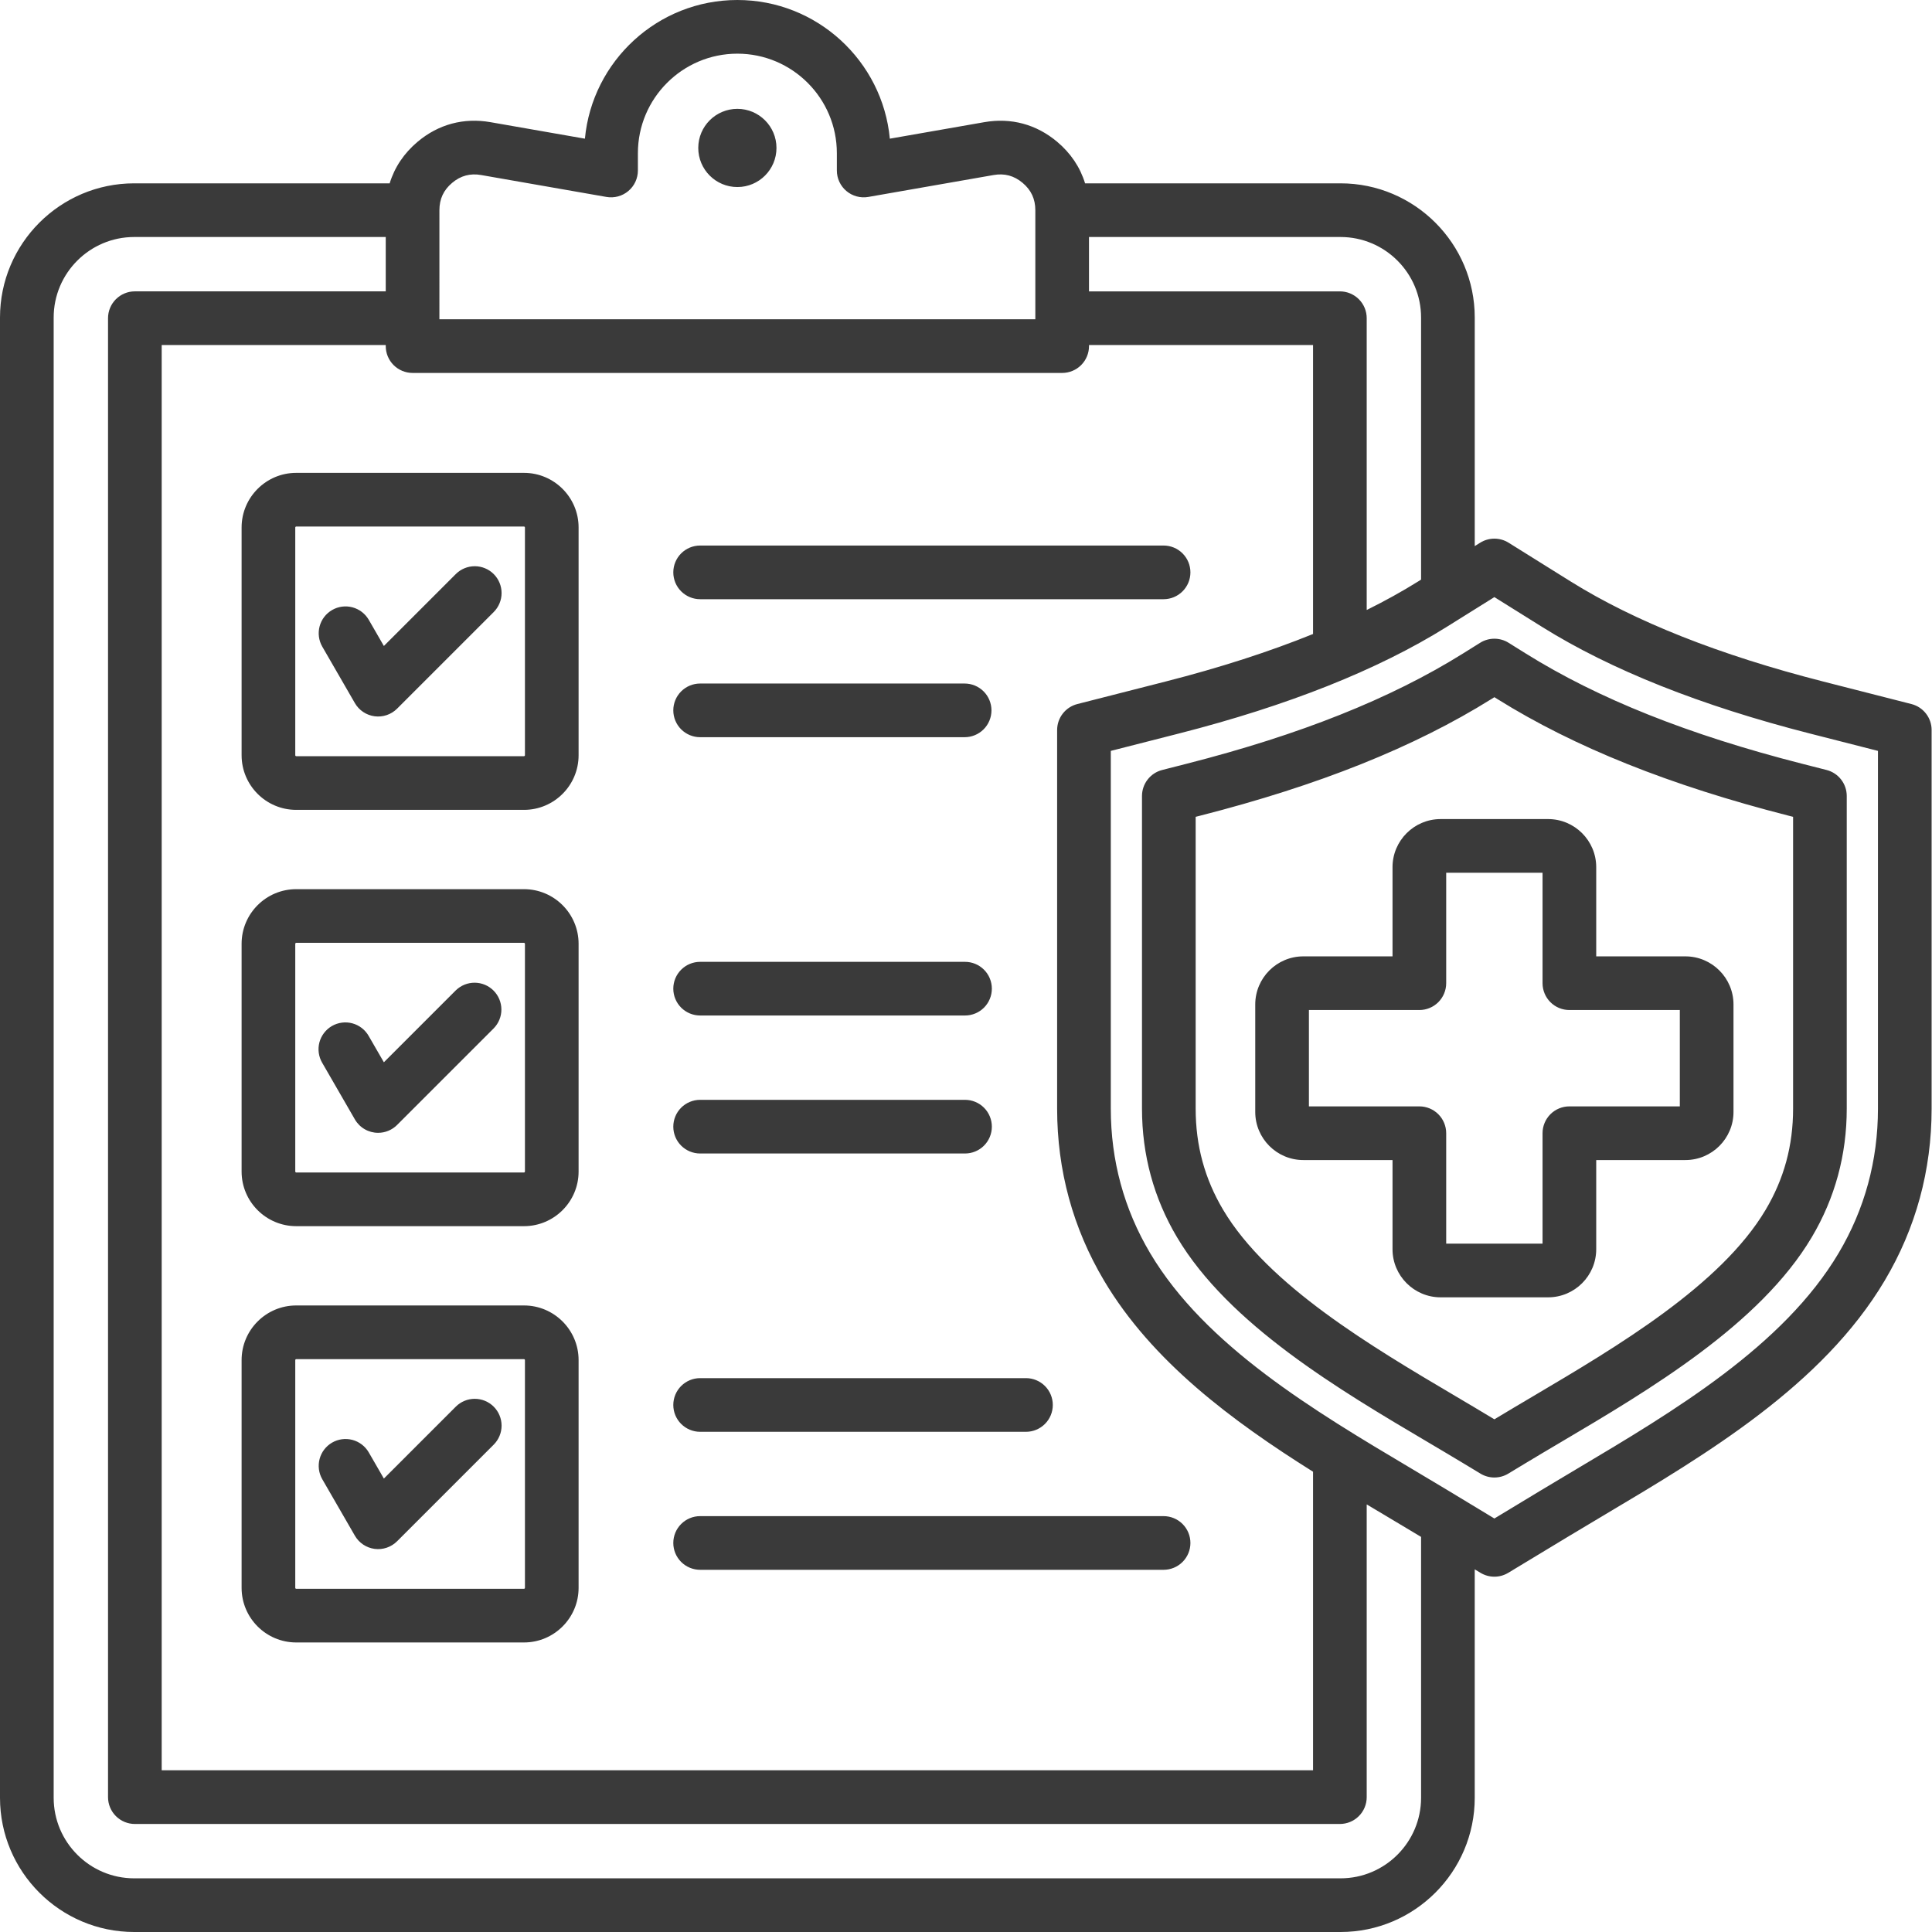 <svg width="150" height="150" viewBox="0 0 150 150" fill="none" xmlns="http://www.w3.org/2000/svg">
<g clip-path="url(#clip0_1411_42)">
<path d="M60.285 11.486C60.285 13.163 58.926 14.522 57.249 14.522C55.572 14.522 54.213 13.163 54.213 11.486C54.213 9.81 55.572 8.451 57.249 8.451C58.925 8.451 60.285 9.81 60.285 11.486ZM22.997 36.713H40.683C43.02 36.713 44.922 38.615 44.922 40.953V58.638C44.922 60.976 43.02 62.878 40.683 62.878H22.997C20.66 62.878 18.758 60.976 18.758 58.638V40.953C18.758 38.615 20.66 36.713 22.997 36.713ZM40.683 40.88H22.997C22.962 40.88 22.924 40.917 22.924 40.953V58.638C22.924 58.674 22.962 58.711 22.997 58.711H40.683C40.718 58.711 40.756 58.674 40.756 58.638V40.953C40.756 40.917 40.718 40.88 40.683 40.88ZM27.553 54.589C27.713 54.865 27.934 55.102 28.2 55.279C28.465 55.456 28.768 55.57 29.085 55.612C29.402 55.654 29.724 55.622 30.027 55.519C30.329 55.417 30.604 55.246 30.83 55.02L38.333 47.517C38.526 47.324 38.68 47.094 38.784 46.841C38.889 46.589 38.943 46.318 38.943 46.044C38.943 45.771 38.889 45.5 38.784 45.247C38.68 44.994 38.526 44.765 38.333 44.571C38.139 44.378 37.91 44.224 37.657 44.12C37.404 44.015 37.133 43.961 36.86 43.961C36.586 43.961 36.315 44.015 36.063 44.12C35.81 44.224 35.58 44.378 35.387 44.571L29.804 50.154L28.625 48.111C28.346 47.637 27.892 47.292 27.36 47.151C26.828 47.01 26.262 47.086 25.786 47.361C25.309 47.636 24.961 48.088 24.817 48.619C24.673 49.15 24.744 49.717 25.016 50.195L27.553 54.589V54.589ZM44.922 73.274V90.96C44.922 93.297 43.02 95.199 40.683 95.199H22.997C20.66 95.199 18.758 93.297 18.758 90.96V73.274C18.758 70.937 20.66 69.035 22.997 69.035H40.683C43.02 69.035 44.922 70.937 44.922 73.274ZM40.756 73.274C40.756 73.239 40.718 73.201 40.683 73.201H22.997C22.962 73.201 22.924 73.239 22.924 73.274V90.96C22.924 90.995 22.962 91.033 22.997 91.033H40.683C40.718 91.033 40.756 90.995 40.756 90.96V73.274ZM35.387 76.892L29.804 82.475L28.625 80.433C28.489 80.194 28.307 79.984 28.09 79.816C27.873 79.648 27.625 79.524 27.359 79.452C27.094 79.38 26.817 79.361 26.545 79.397C26.273 79.432 26.01 79.521 25.772 79.658C25.534 79.796 25.326 79.979 25.159 80.197C24.992 80.415 24.87 80.664 24.799 80.93C24.729 81.196 24.712 81.473 24.749 81.745C24.787 82.017 24.877 82.279 25.016 82.516L27.553 86.91C27.736 87.227 27.999 87.49 28.316 87.673C28.632 87.856 28.992 87.952 29.357 87.952C29.631 87.952 29.902 87.898 30.154 87.793C30.407 87.688 30.637 87.535 30.83 87.341L38.333 79.839C38.717 79.447 38.931 78.919 38.928 78.37C38.925 77.822 38.706 77.296 38.318 76.908C37.93 76.519 37.404 76.3 36.855 76.297C36.306 76.295 35.779 76.509 35.386 76.893L35.387 76.892ZM44.922 105.596V123.281C44.922 125.618 43.02 127.52 40.683 127.52H22.997C20.66 127.52 18.758 125.618 18.758 123.281V105.596C18.758 103.258 20.66 101.356 22.997 101.356H40.683C43.02 101.356 44.922 103.258 44.922 105.596ZM40.756 105.596C40.756 105.56 40.718 105.523 40.683 105.523H22.997C22.962 105.523 22.924 105.56 22.924 105.596V123.281C22.924 123.316 22.962 123.354 22.997 123.354H40.683C40.718 123.354 40.756 123.316 40.756 123.281V105.596ZM35.387 109.214L29.804 114.796L28.625 112.754C28.346 112.279 27.892 111.934 27.36 111.793C26.828 111.653 26.262 111.728 25.786 112.003C25.309 112.278 24.961 112.731 24.817 113.262C24.673 113.793 24.744 114.359 25.016 114.837L27.553 119.231C27.713 119.508 27.934 119.744 28.2 119.922C28.465 120.099 28.768 120.213 29.085 120.255C29.402 120.297 29.724 120.265 30.027 120.162C30.329 120.059 30.604 119.888 30.83 119.663L38.333 112.16C38.526 111.966 38.68 111.737 38.784 111.484C38.889 111.231 38.943 110.961 38.943 110.687C38.943 110.413 38.889 110.143 38.784 109.89C38.68 109.637 38.526 109.407 38.333 109.214C38.139 109.021 37.91 108.867 37.657 108.762C37.404 108.658 37.133 108.604 36.86 108.604C36.586 108.604 36.315 108.658 36.063 108.762C35.81 108.867 35.58 109.02 35.387 109.214ZM54.358 46.522H90.34C90.893 46.522 91.423 46.302 91.813 45.911C92.204 45.521 92.424 44.991 92.424 44.438C92.424 43.886 92.204 43.356 91.813 42.965C91.423 42.575 90.893 42.355 90.34 42.355H54.358C53.806 42.355 53.276 42.575 52.885 42.965C52.494 43.356 52.275 43.886 52.275 44.438C52.275 44.991 52.494 45.521 52.885 45.911C53.276 46.302 53.806 46.522 54.358 46.522ZM54.358 57.236H74.894C75.446 57.236 75.976 57.016 76.367 56.626C76.758 56.235 76.977 55.705 76.977 55.153C76.977 54.6 76.758 54.07 76.367 53.679C75.976 53.289 75.446 53.069 74.894 53.069H54.358C53.806 53.069 53.276 53.289 52.885 53.679C52.494 54.07 52.275 54.6 52.275 55.153C52.275 55.705 52.494 56.235 52.885 56.626C53.276 57.016 53.806 57.236 54.358 57.236ZM54.358 89.557H74.924C75.477 89.557 76.006 89.338 76.397 88.947C76.788 88.556 77.007 88.026 77.007 87.474C77.007 86.921 76.788 86.391 76.397 86.001C76.006 85.61 75.477 85.391 74.924 85.391H54.358C53.806 85.391 53.276 85.61 52.885 86.001C52.494 86.391 52.275 86.921 52.275 87.474C52.275 88.026 52.494 88.556 52.885 88.947C53.276 89.338 53.806 89.557 54.358 89.557ZM54.358 78.843H74.924C75.477 78.843 76.006 78.624 76.397 78.233C76.788 77.842 77.007 77.312 77.007 76.76C77.007 76.207 76.788 75.677 76.397 75.287C76.006 74.896 75.477 74.677 74.924 74.677H54.358C53.806 74.677 53.276 74.896 52.885 75.287C52.494 75.677 52.275 76.207 52.275 76.76C52.275 77.312 52.494 77.842 52.885 78.233C53.276 78.624 53.806 78.843 54.358 78.843ZM54.358 121.879H90.34C90.893 121.879 91.423 121.659 91.813 121.269C92.204 120.878 92.424 120.348 92.424 119.796C92.424 119.243 92.204 118.713 91.813 118.322C91.423 117.932 90.893 117.712 90.34 117.712H54.358C53.806 117.712 53.276 117.932 52.885 118.322C52.494 118.713 52.275 119.243 52.275 119.796C52.275 120.348 52.494 120.878 52.885 121.269C53.276 121.659 53.806 121.879 54.358 121.879ZM54.358 111.165H79.656C80.208 111.165 80.738 110.945 81.129 110.554C81.52 110.164 81.739 109.634 81.739 109.081C81.739 108.529 81.52 107.999 81.129 107.608C80.738 107.217 80.208 106.998 79.656 106.998H54.358C53.806 106.998 53.276 107.217 52.885 107.608C52.494 107.999 52.275 108.529 52.275 109.081C52.275 109.634 52.494 110.164 52.885 110.554C53.276 110.945 53.806 111.165 54.358 111.165ZM149.97 56.681V86.073C149.97 90.863 148.745 95.355 146.328 99.424C141.505 107.546 132.524 112.886 124.601 117.597C123.655 118.16 122.723 118.714 121.815 119.263L117.101 122.113C116.775 122.31 116.403 122.414 116.023 122.414C115.643 122.414 115.27 122.31 114.945 122.113L114.498 121.844V139.58C114.498 145.326 109.824 150 104.078 150H10.42C4.674 150 0 145.326 0 139.58V24.654C0 18.909 4.674 14.234 10.42 14.234H30.254C30.634 12.992 31.364 11.898 32.422 11.008C34.041 9.648 35.997 9.122 38.079 9.485L45.412 10.767C45.979 4.735 51.072 0 57.249 0C63.427 0 68.519 4.735 69.087 10.767L76.42 9.485C78.501 9.123 80.457 9.648 82.076 11.007C83.135 11.897 83.865 12.992 84.245 14.234H104.078C109.824 14.234 114.499 18.909 114.499 24.654V42.4L114.92 42.136C115.251 41.93 115.633 41.82 116.023 41.82C116.413 41.82 116.795 41.93 117.126 42.136L121.952 45.149C126.917 48.249 133.509 50.861 141.544 52.911L148.403 54.662C148.851 54.776 149.249 55.037 149.533 55.402C149.817 55.768 149.971 56.217 149.971 56.68L149.97 56.681ZM104.078 18.401H84.549V22.622H104.028C104.58 22.622 105.11 22.841 105.501 23.232C105.892 23.623 106.111 24.152 106.111 24.705V47.36C107.536 46.654 108.865 45.917 110.094 45.15L110.332 45.001V24.655C110.332 21.206 107.526 18.401 104.078 18.401ZM34.115 24.788H80.383V16.318C80.383 15.45 80.06 14.756 79.396 14.198C78.731 13.639 77.993 13.44 77.137 13.59L67.415 15.29C67.115 15.342 66.808 15.328 66.515 15.249C66.221 15.17 65.948 15.028 65.716 14.832C65.483 14.637 65.296 14.393 65.168 14.117C65.039 13.842 64.973 13.541 64.973 13.238V11.891C64.973 7.632 61.508 4.167 57.249 4.167C52.991 4.167 49.526 7.632 49.526 11.891V13.238C49.526 13.541 49.459 13.842 49.331 14.117C49.203 14.393 49.016 14.637 48.783 14.832C48.55 15.028 48.278 15.17 47.984 15.249C47.691 15.328 47.383 15.342 47.084 15.29L37.361 13.59C36.507 13.44 35.768 13.639 35.103 14.198C34.439 14.756 34.116 15.45 34.116 16.318L34.115 24.788ZM32.032 28.955C31.48 28.955 30.95 28.735 30.559 28.345C30.168 27.954 29.949 27.424 29.949 26.872V26.788H12.554V137.446H101.945V114.265C95.657 110.317 89.445 105.702 85.717 99.424C83.3 95.356 82.075 90.863 82.075 86.073V56.681C82.075 56.218 82.229 55.768 82.513 55.403C82.797 55.037 83.195 54.777 83.644 54.662L90.502 52.912C94.725 51.834 98.546 50.6 101.945 49.223V26.789H84.55V26.872C84.55 27.424 84.331 27.954 83.94 28.345C83.549 28.736 83.019 28.955 82.467 28.955L32.032 28.955ZM110.332 119.324L110.231 119.263C109.322 118.714 108.391 118.16 107.445 117.597C107.004 117.335 106.558 117.07 106.111 116.803V139.529C106.111 140.082 105.892 140.612 105.501 141.002C105.11 141.393 104.581 141.613 104.028 141.613H10.47C9.918 141.613 9.388 141.393 8.997 141.002C8.607 140.612 8.387 140.082 8.387 139.529V24.705C8.387 24.152 8.607 23.622 8.997 23.232C9.388 22.841 9.918 22.621 10.47 22.621H29.949V18.401H10.42C6.972 18.401 4.167 21.206 4.167 24.654V139.579C4.167 143.028 6.972 145.833 10.42 145.833H104.078C107.526 145.833 110.332 143.028 110.332 139.579V119.324V119.324ZM145.804 58.299L140.514 56.949C132.063 54.792 125.075 52.011 119.745 48.684L116.023 46.359L112.301 48.684C106.971 52.011 99.983 54.792 91.532 56.949L86.242 58.299V86.072C86.242 90.104 87.271 93.88 89.299 97.296C93.582 104.507 102.078 109.559 109.575 114.016C110.529 114.584 111.47 115.143 112.387 115.697L116.023 117.896L119.659 115.697C120.595 115.133 121.532 114.573 122.472 114.016C129.968 109.558 138.464 104.507 142.746 97.296C144.775 93.88 145.804 90.104 145.804 86.072V58.299ZM139.915 59.297L141.813 59.781C142.262 59.896 142.659 60.156 142.943 60.522C143.227 60.887 143.381 61.337 143.381 61.8V86.073C143.381 89.663 142.467 93.023 140.663 96.06C136.637 102.839 128.059 107.908 121.167 111.98C120.209 112.546 119.283 113.094 118.406 113.624L117.101 114.413C116.776 114.61 116.403 114.713 116.023 114.713C115.643 114.713 115.27 114.61 114.945 114.413L113.64 113.624C112.763 113.094 111.836 112.547 110.879 111.98C103.987 107.908 95.409 102.839 91.383 96.06C89.579 93.023 88.664 89.663 88.664 86.073V61.8C88.664 61.337 88.819 60.887 89.103 60.522C89.386 60.156 89.784 59.896 90.233 59.781L92.131 59.297C100.947 57.047 107.964 54.248 113.584 50.739L114.919 49.905C115.25 49.698 115.633 49.589 116.023 49.589C116.413 49.589 116.795 49.698 117.126 49.905L118.462 50.739C124.081 54.247 131.098 57.046 139.915 59.297ZM139.214 63.418L138.884 63.334C129.646 60.976 122.243 58.012 116.255 54.273L116.023 54.129L115.791 54.274C109.801 58.013 102.399 60.977 93.161 63.334L92.831 63.418V86.073C92.831 88.944 93.53 91.514 94.966 93.932C98.447 99.795 106.516 104.563 112.999 108.393C113.969 108.967 114.908 109.522 115.796 110.059L116.023 110.196L116.25 110.059C117.139 109.522 118.078 108.967 119.048 108.393C125.531 104.562 133.599 99.794 137.081 93.932C138.517 91.514 139.215 88.943 139.215 86.073V63.418H139.214ZM134.588 77.986V86.332C134.588 88.391 132.913 90.066 130.854 90.066H123.93V96.99C123.93 99.049 122.254 100.724 120.195 100.724H111.849C109.791 100.724 108.115 99.049 108.115 96.99V90.066H101.191C99.132 90.066 97.457 88.391 97.457 86.332V77.986C97.457 75.927 99.132 74.252 101.191 74.252H108.115V67.327C108.115 65.268 109.791 63.593 111.849 63.593H120.195C122.254 63.593 123.93 65.268 123.93 67.327V74.252H130.854C132.913 74.252 134.588 75.927 134.588 77.986ZM130.421 78.418H121.846C121.294 78.418 120.764 78.199 120.373 77.808C119.982 77.417 119.763 76.888 119.763 76.335V67.76H112.282V76.335C112.282 76.888 112.062 77.417 111.672 77.808C111.281 78.199 110.751 78.418 110.199 78.418H101.624V85.899H110.199C110.751 85.899 111.281 86.118 111.672 86.509C112.062 86.9 112.282 87.43 112.282 87.982V96.557H119.763V87.982C119.763 87.43 119.982 86.9 120.373 86.509C120.764 86.118 121.294 85.899 121.846 85.899H130.421V78.418Z" fill="#3A3A3A"/>
</g>
<defs>
<clipPath id="clip0_1411_42">
<rect width="150" height="150" fill="white"/>
</clipPath>
</defs>
</svg>
